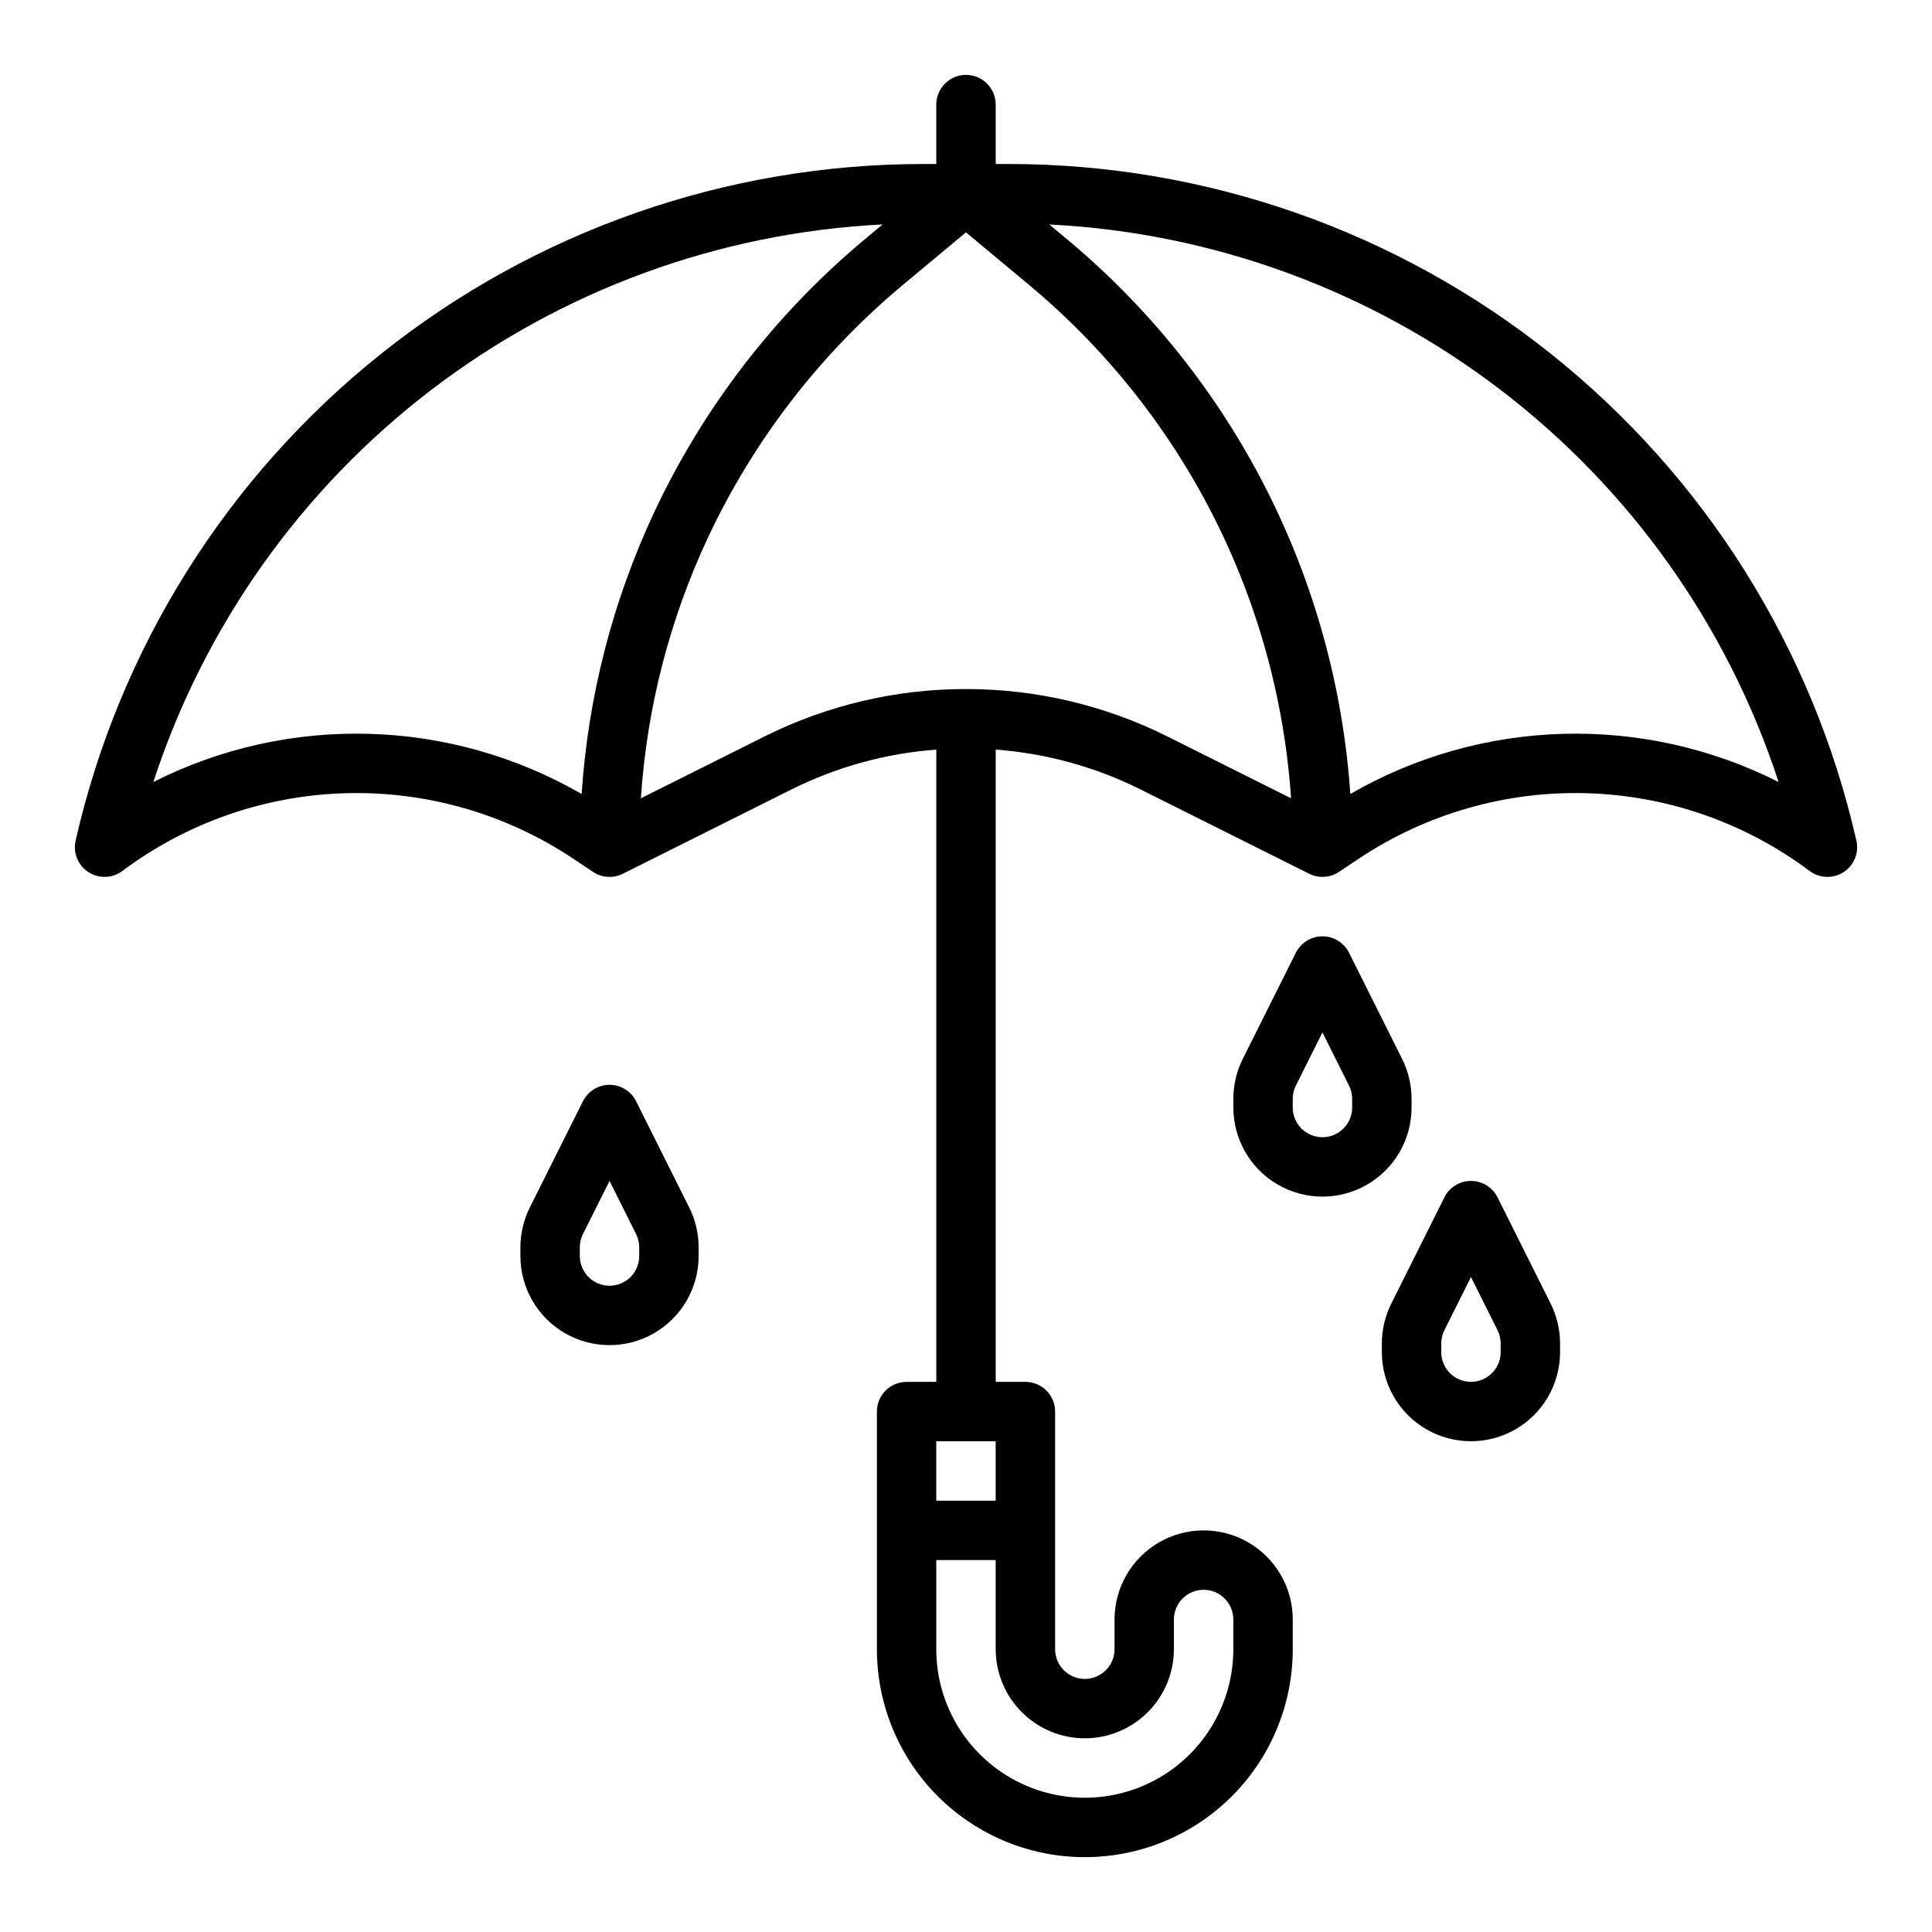<?xml version="1.0" encoding="UTF-8"?>
<!-- Uploaded to: SVG Repo, www.svgrepo.com, Generator: SVG Repo Mixer Tools -->
<svg fill="#000000" width="800px" height="800px" version="1.1" viewBox="144 144 512 512" xmlns="http://www.w3.org/2000/svg">
 <g>
  <path d="m635.96 366.77c-11.574-50.926-40.105-96.406-80.922-128.98-40.816-32.582-91.488-50.328-143.71-50.328h-3.457v-15.742c0-4.348-3.523-7.875-7.871-7.875s-7.875 3.527-7.875 7.875v15.742h-3.457 0.004c-52.227 0-102.9 17.746-143.71 50.328-40.816 32.578-69.348 78.059-80.922 128.98-0.73 3.219 0.625 6.551 3.394 8.348 2.766 1.797 6.363 1.676 9.004-0.305 17.121-12.812 37.789-20.012 59.168-20.605 21.375-0.59 42.41 5.449 60.215 17.289l5.348 3.566h0.004c2.352 1.57 5.359 1.758 7.887 0.492l44.707-22.355v0.004c11.98-5.973 25.012-9.559 38.363-10.551v167.56h-7.871c-4.348 0-7.871 3.523-7.871 7.871v62.977c0 19.688 10.504 37.879 27.551 47.723 17.051 9.844 38.055 9.844 55.105 0 17.051-9.844 27.551-28.035 27.551-47.723v-7.871c0-8.438-4.5-16.234-11.809-20.453-7.305-4.219-16.309-4.219-23.613 0-7.309 4.219-11.809 12.016-11.809 20.453v7.871c0 4.348-3.523 7.871-7.871 7.871-4.348 0-7.875-3.523-7.875-7.871v-62.977c0-2.086-0.828-4.09-2.305-5.566-1.477-1.477-3.477-2.305-5.566-2.305h-7.871v-167.56c13.352 0.992 26.383 4.574 38.363 10.551l44.707 22.355v-0.004c2.527 1.262 5.539 1.074 7.887-0.492l5.348-3.566h0.004c17.805-11.84 38.84-17.883 60.219-17.289 21.375 0.594 42.043 7.793 59.164 20.605 2.641 1.98 6.238 2.102 9.008 0.305 2.769-1.797 4.121-5.129 3.391-8.348zm-243.84 159.18h15.742v15.742l-15.742 0.004zm39.359 78.719 0.004 0.004c6.258-0.008 12.262-2.5 16.688-6.926 4.43-4.426 6.918-10.43 6.926-16.691v-7.871c0-4.348 3.527-7.871 7.875-7.871 4.348 0 7.871 3.523 7.871 7.871v7.871c0 14.062-7.504 27.055-19.68 34.086-12.18 7.031-27.184 7.031-39.363 0-12.176-7.031-19.68-20.023-19.68-34.086v-23.617h15.742v23.617h0.004c0.008 6.262 2.496 12.266 6.926 16.691 4.426 4.426 10.43 6.918 16.691 6.926zm-246.84-253.43c13.469-41.297 39.156-77.535 73.664-103.92 34.512-26.383 76.215-41.668 119.6-43.84l-4.848 4.035c-23.57 19.699-42.555 44.309-55.625 72.109-11.035 23.512-17.574 48.883-19.289 74.797-34.875-20.133-77.555-21.332-113.5-3.184zm215.35-24.633c-18.492-0.02-36.73 4.266-53.281 12.512l-32.867 16.434c1.582-23.996 7.637-47.484 17.852-69.25 12.09-25.707 29.645-48.465 51.441-66.684l16.855-14.043 16.855 14.043h-0.004c20.137 16.805 36.656 37.512 48.566 60.875 11.91 23.363 18.965 48.898 20.738 75.062l-32.879-16.441v0.004c-16.551-8.246-34.789-12.531-53.277-12.512zm101.86 27.809c-1.93-28.273-9.559-55.863-22.438-81.105-12.879-25.246-30.734-47.621-52.488-65.781l-4.848-4.039h-0.004c43.387 2.168 85.09 17.453 119.6 43.836 34.512 26.383 60.199 62.617 73.668 103.91-35.945-18.145-78.613-16.949-113.49 3.176z"/>
  <path d="m312.57 435.84c-1.332-2.668-4.059-4.352-7.039-4.352-2.981 0-5.707 1.684-7.043 4.352l-14.082 28.164v-0.004c-1.633 3.281-2.488 6.898-2.492 10.562v2.297c0 8.438 4.5 16.234 11.809 20.453 7.305 4.219 16.309 4.219 23.617 0 7.305-4.219 11.805-12.016 11.805-20.453v-2.297c-0.004-3.664-0.855-7.277-2.492-10.559zm0.832 41.02c0 4.348-3.523 7.871-7.871 7.871s-7.871-3.523-7.871-7.871v-2.297c0-1.223 0.285-2.426 0.828-3.519l7.043-14.082 7.039 14.082c0.547 1.094 0.832 2.301 0.832 3.519z"/>
  <path d="m518.08 437.5v-2.297c-0.004-3.664-0.855-7.281-2.492-10.559l-14.082-28.164c-1.336-2.668-4.059-4.352-7.043-4.352-2.981 0-5.703 1.684-7.039 4.352l-14.082 28.164v-0.004c-1.637 3.281-2.488 6.898-2.492 10.562v2.297c0 8.438 4.5 16.234 11.809 20.453 7.305 4.219 16.309 4.219 23.613 0 7.309-4.219 11.809-12.016 11.809-20.453zm-15.742 0c0 4.348-3.527 7.871-7.875 7.871-4.348 0-7.871-3.523-7.871-7.871v-2.297c0.004-1.223 0.285-2.426 0.832-3.519l7.039-14.082 7.039 14.082h0.004c0.547 1.094 0.828 2.297 0.832 3.519z"/>
  <path d="m540.86 461.31c-1.332-2.668-4.059-4.352-7.039-4.352-2.984 0-5.707 1.684-7.043 4.352l-14.082 28.164c-1.633 3.281-2.488 6.894-2.492 10.562v2.297c0 8.438 4.5 16.23 11.809 20.449 7.305 4.219 16.309 4.219 23.617 0 7.305-4.219 11.805-12.012 11.805-20.449v-2.297c-0.004-3.668-0.855-7.281-2.492-10.562zm0.832 41.023c0 4.348-3.523 7.871-7.871 7.871-4.348 0-7.875-3.523-7.875-7.871v-2.297c0.004-1.223 0.289-2.43 0.832-3.523l7.043-14.082 7.039 14.082v0.004c0.547 1.094 0.832 2.297 0.832 3.519z"/>
 </g>
</svg>